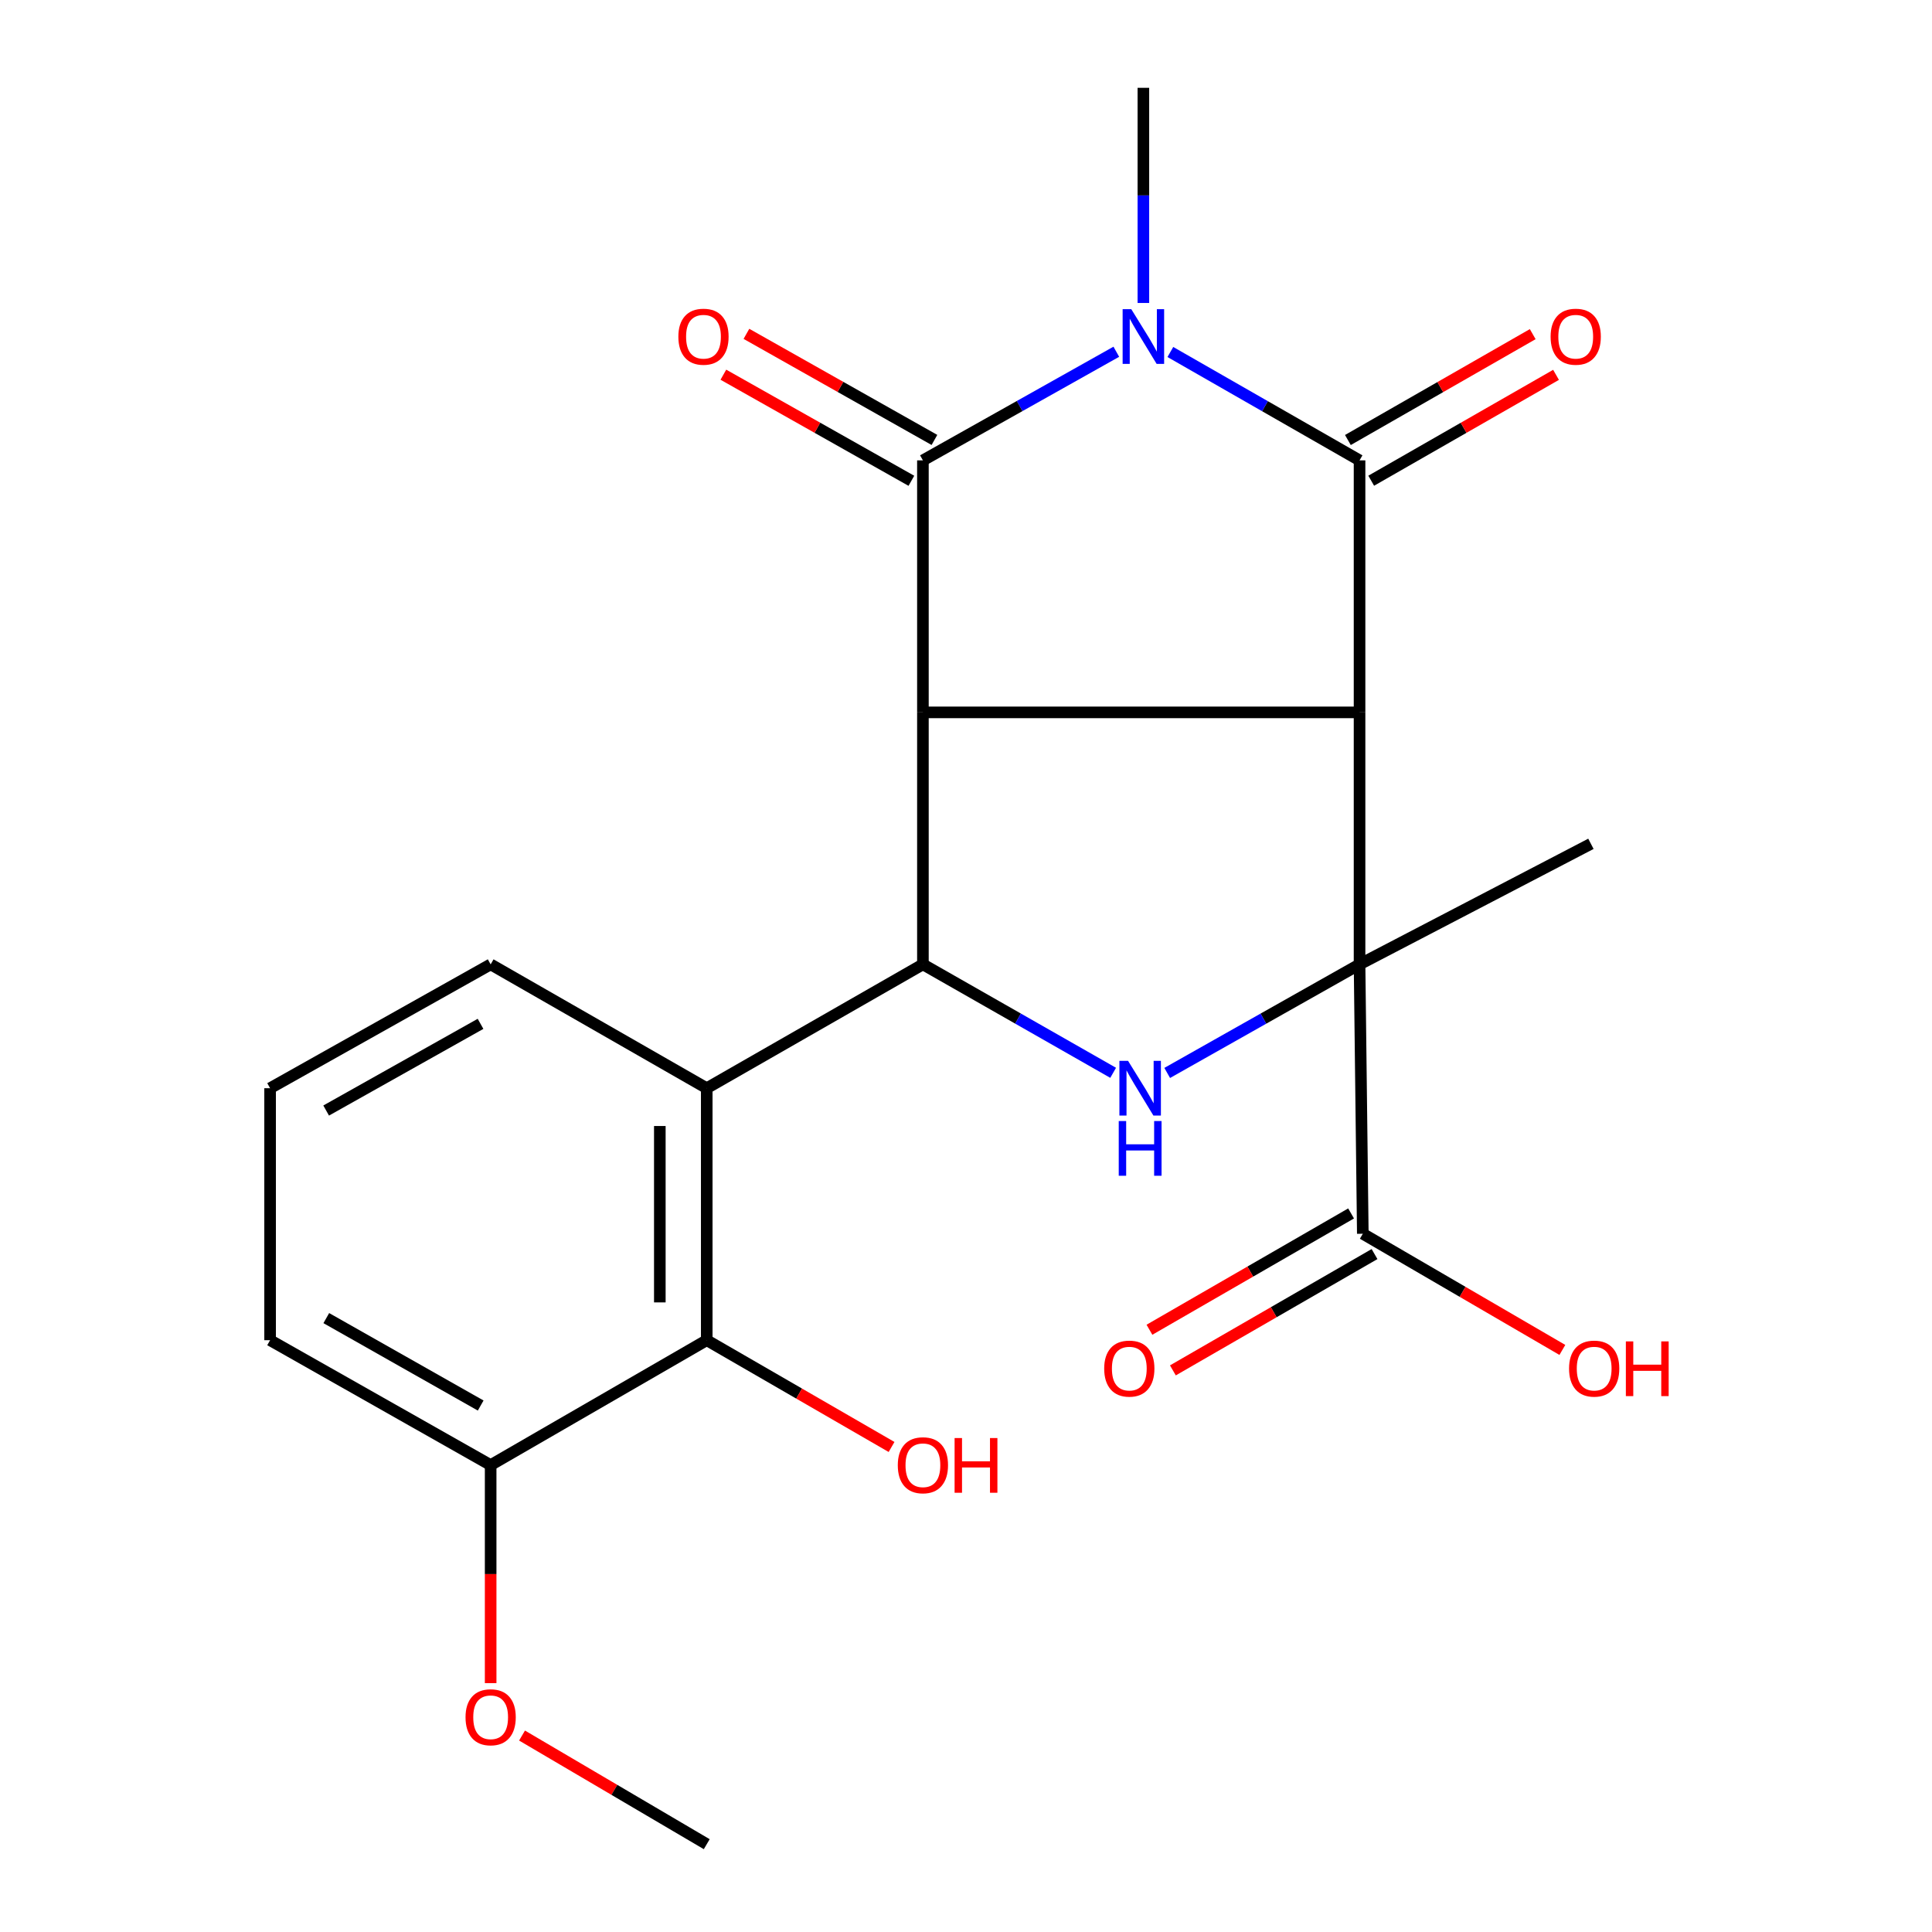 <?xml version='1.0' encoding='iso-8859-1'?>
<svg version='1.1' baseProfile='full'
              xmlns='http://www.w3.org/2000/svg'
                      xmlns:rdkit='http://www.rdkit.org/xml'
                      xmlns:xlink='http://www.w3.org/1999/xlink'
                  xml:space='preserve'
width='1000px' height='1000px' viewBox='0 0 1000 1000'>
<!-- END OF HEADER -->
<rect style='opacity:1.0;fill:#FFFFFF;stroke:none' width='1000' height='1000' x='0' y='0'> </rect>
<path class='bond-0' d='M 703.702,368.725 L 477.697,368.725' style='fill:none;fill-rule:evenodd;stroke:#000000;stroke-width:6px;stroke-linecap:butt;stroke-linejoin:miter;stroke-opacity:1' />
<path class='bond-1' d='M 703.702,368.725 L 703.702,238.286' style='fill:none;fill-rule:evenodd;stroke:#000000;stroke-width:6px;stroke-linecap:butt;stroke-linejoin:miter;stroke-opacity:1' />
<path class='bond-4' d='M 703.702,368.725 L 703.702,499.15' style='fill:none;fill-rule:evenodd;stroke:#000000;stroke-width:6px;stroke-linecap:butt;stroke-linejoin:miter;stroke-opacity:1' />
<path class='bond-3' d='M 477.697,368.725 L 477.697,238.286' style='fill:none;fill-rule:evenodd;stroke:#000000;stroke-width:6px;stroke-linecap:butt;stroke-linejoin:miter;stroke-opacity:1' />
<path class='bond-5' d='M 477.697,368.725 L 477.697,499.15' style='fill:none;fill-rule:evenodd;stroke:#000000;stroke-width:6px;stroke-linecap:butt;stroke-linejoin:miter;stroke-opacity:1' />
<path class='bond-2' d='M 703.702,238.286 L 654.739,210.239' style='fill:none;fill-rule:evenodd;stroke:#000000;stroke-width:6px;stroke-linecap:butt;stroke-linejoin:miter;stroke-opacity:1' />
<path class='bond-2' d='M 654.739,210.239 L 605.776,182.192' style='fill:none;fill-rule:evenodd;stroke:#0000FF;stroke-width:6px;stroke-linecap:butt;stroke-linejoin:miter;stroke-opacity:1' />
<path class='bond-11' d='M 709.737,248.822 L 757.569,221.422' style='fill:none;fill-rule:evenodd;stroke:#000000;stroke-width:6px;stroke-linecap:butt;stroke-linejoin:miter;stroke-opacity:1' />
<path class='bond-11' d='M 757.569,221.422 L 805.402,194.022' style='fill:none;fill-rule:evenodd;stroke:#FF0000;stroke-width:6px;stroke-linecap:butt;stroke-linejoin:miter;stroke-opacity:1' />
<path class='bond-11' d='M 697.667,227.751 L 745.5,200.351' style='fill:none;fill-rule:evenodd;stroke:#000000;stroke-width:6px;stroke-linecap:butt;stroke-linejoin:miter;stroke-opacity:1' />
<path class='bond-11' d='M 745.5,200.351 L 793.333,172.951' style='fill:none;fill-rule:evenodd;stroke:#FF0000;stroke-width:6px;stroke-linecap:butt;stroke-linejoin:miter;stroke-opacity:1' />
<path class='bond-14' d='M 591.812,156.815 L 591.812,101.135' style='fill:none;fill-rule:evenodd;stroke:#0000FF;stroke-width:6px;stroke-linecap:butt;stroke-linejoin:miter;stroke-opacity:1' />
<path class='bond-14' d='M 591.812,101.135 L 591.812,45.455' style='fill:none;fill-rule:evenodd;stroke:#000000;stroke-width:6px;stroke-linecap:butt;stroke-linejoin:miter;stroke-opacity:1' />
<path class='bond-24' d='M 577.8,182.063 L 527.749,210.175' style='fill:none;fill-rule:evenodd;stroke:#0000FF;stroke-width:6px;stroke-linecap:butt;stroke-linejoin:miter;stroke-opacity:1' />
<path class='bond-24' d='M 527.749,210.175 L 477.697,238.286' style='fill:none;fill-rule:evenodd;stroke:#000000;stroke-width:6px;stroke-linecap:butt;stroke-linejoin:miter;stroke-opacity:1' />
<path class='bond-10' d='M 483.664,227.712 L 435.006,200.254' style='fill:none;fill-rule:evenodd;stroke:#000000;stroke-width:6px;stroke-linecap:butt;stroke-linejoin:miter;stroke-opacity:1' />
<path class='bond-10' d='M 435.006,200.254 L 386.349,172.796' style='fill:none;fill-rule:evenodd;stroke:#FF0000;stroke-width:6px;stroke-linecap:butt;stroke-linejoin:miter;stroke-opacity:1' />
<path class='bond-10' d='M 471.73,248.86 L 423.072,221.402' style='fill:none;fill-rule:evenodd;stroke:#000000;stroke-width:6px;stroke-linecap:butt;stroke-linejoin:miter;stroke-opacity:1' />
<path class='bond-10' d='M 423.072,221.402 L 374.415,193.943' style='fill:none;fill-rule:evenodd;stroke:#FF0000;stroke-width:6px;stroke-linecap:butt;stroke-linejoin:miter;stroke-opacity:1' />
<path class='bond-6' d='M 703.702,499.15 L 653.921,527.252' style='fill:none;fill-rule:evenodd;stroke:#000000;stroke-width:6px;stroke-linecap:butt;stroke-linejoin:miter;stroke-opacity:1' />
<path class='bond-6' d='M 653.921,527.252 L 604.14,555.353' style='fill:none;fill-rule:evenodd;stroke:#0000FF;stroke-width:6px;stroke-linecap:butt;stroke-linejoin:miter;stroke-opacity:1' />
<path class='bond-8' d='M 703.702,499.15 L 705.388,638.587' style='fill:none;fill-rule:evenodd;stroke:#000000;stroke-width:6px;stroke-linecap:butt;stroke-linejoin:miter;stroke-opacity:1' />
<path class='bond-15' d='M 703.702,499.15 L 823.456,436.757' style='fill:none;fill-rule:evenodd;stroke:#000000;stroke-width:6px;stroke-linecap:butt;stroke-linejoin:miter;stroke-opacity:1' />
<path class='bond-7' d='M 477.697,499.15 L 365.808,563.256' style='fill:none;fill-rule:evenodd;stroke:#000000;stroke-width:6px;stroke-linecap:butt;stroke-linejoin:miter;stroke-opacity:1' />
<path class='bond-23' d='M 477.697,499.15 L 526.93,527.219' style='fill:none;fill-rule:evenodd;stroke:#000000;stroke-width:6px;stroke-linecap:butt;stroke-linejoin:miter;stroke-opacity:1' />
<path class='bond-23' d='M 526.93,527.219 L 576.164,555.288' style='fill:none;fill-rule:evenodd;stroke:#0000FF;stroke-width:6px;stroke-linecap:butt;stroke-linejoin:miter;stroke-opacity:1' />
<path class='bond-9' d='M 365.808,563.256 L 365.808,693.682' style='fill:none;fill-rule:evenodd;stroke:#000000;stroke-width:6px;stroke-linecap:butt;stroke-linejoin:miter;stroke-opacity:1' />
<path class='bond-9' d='M 341.525,582.82 L 341.525,674.118' style='fill:none;fill-rule:evenodd;stroke:#000000;stroke-width:6px;stroke-linecap:butt;stroke-linejoin:miter;stroke-opacity:1' />
<path class='bond-18' d='M 365.808,563.256 L 253.959,499.15' style='fill:none;fill-rule:evenodd;stroke:#000000;stroke-width:6px;stroke-linecap:butt;stroke-linejoin:miter;stroke-opacity:1' />
<path class='bond-13' d='M 699.321,628.07 L 647.135,658.173' style='fill:none;fill-rule:evenodd;stroke:#000000;stroke-width:6px;stroke-linecap:butt;stroke-linejoin:miter;stroke-opacity:1' />
<path class='bond-13' d='M 647.135,658.173 L 594.949,688.277' style='fill:none;fill-rule:evenodd;stroke:#FF0000;stroke-width:6px;stroke-linecap:butt;stroke-linejoin:miter;stroke-opacity:1' />
<path class='bond-13' d='M 711.455,649.104 L 659.269,679.207' style='fill:none;fill-rule:evenodd;stroke:#000000;stroke-width:6px;stroke-linecap:butt;stroke-linejoin:miter;stroke-opacity:1' />
<path class='bond-13' d='M 659.269,679.207 L 607.083,709.311' style='fill:none;fill-rule:evenodd;stroke:#FF0000;stroke-width:6px;stroke-linecap:butt;stroke-linejoin:miter;stroke-opacity:1' />
<path class='bond-17' d='M 705.388,638.587 L 757.033,668.653' style='fill:none;fill-rule:evenodd;stroke:#000000;stroke-width:6px;stroke-linecap:butt;stroke-linejoin:miter;stroke-opacity:1' />
<path class='bond-17' d='M 757.033,668.653 L 808.678,698.72' style='fill:none;fill-rule:evenodd;stroke:#FF0000;stroke-width:6px;stroke-linecap:butt;stroke-linejoin:miter;stroke-opacity:1' />
<path class='bond-12' d='M 365.808,693.682 L 253.959,758.328' style='fill:none;fill-rule:evenodd;stroke:#000000;stroke-width:6px;stroke-linecap:butt;stroke-linejoin:miter;stroke-opacity:1' />
<path class='bond-16' d='M 365.808,693.682 L 413.637,721.316' style='fill:none;fill-rule:evenodd;stroke:#000000;stroke-width:6px;stroke-linecap:butt;stroke-linejoin:miter;stroke-opacity:1' />
<path class='bond-16' d='M 413.637,721.316 L 461.467,748.95' style='fill:none;fill-rule:evenodd;stroke:#FF0000;stroke-width:6px;stroke-linecap:butt;stroke-linejoin:miter;stroke-opacity:1' />
<path class='bond-19' d='M 253.959,758.328 L 253.959,814.756' style='fill:none;fill-rule:evenodd;stroke:#000000;stroke-width:6px;stroke-linecap:butt;stroke-linejoin:miter;stroke-opacity:1' />
<path class='bond-19' d='M 253.959,814.756 L 253.959,871.185' style='fill:none;fill-rule:evenodd;stroke:#FF0000;stroke-width:6px;stroke-linecap:butt;stroke-linejoin:miter;stroke-opacity:1' />
<path class='bond-25' d='M 253.959,758.328 L 139.803,693.682' style='fill:none;fill-rule:evenodd;stroke:#000000;stroke-width:6px;stroke-linecap:butt;stroke-linejoin:miter;stroke-opacity:1' />
<path class='bond-25' d='M 248.801,727.501 L 168.892,682.249' style='fill:none;fill-rule:evenodd;stroke:#000000;stroke-width:6px;stroke-linecap:butt;stroke-linejoin:miter;stroke-opacity:1' />
<path class='bond-20' d='M 253.959,499.15 L 139.803,563.256' style='fill:none;fill-rule:evenodd;stroke:#000000;stroke-width:6px;stroke-linecap:butt;stroke-linejoin:miter;stroke-opacity:1' />
<path class='bond-20' d='M 248.725,529.939 L 168.816,574.813' style='fill:none;fill-rule:evenodd;stroke:#000000;stroke-width:6px;stroke-linecap:butt;stroke-linejoin:miter;stroke-opacity:1' />
<path class='bond-22' d='M 270.203,898.319 L 318.005,926.432' style='fill:none;fill-rule:evenodd;stroke:#FF0000;stroke-width:6px;stroke-linecap:butt;stroke-linejoin:miter;stroke-opacity:1' />
<path class='bond-22' d='M 318.005,926.432 L 365.808,954.545' style='fill:none;fill-rule:evenodd;stroke:#000000;stroke-width:6px;stroke-linecap:butt;stroke-linejoin:miter;stroke-opacity:1' />
<path class='bond-21' d='M 139.803,563.256 L 139.803,693.682' style='fill:none;fill-rule:evenodd;stroke:#000000;stroke-width:6px;stroke-linecap:butt;stroke-linejoin:miter;stroke-opacity:1' />
<path  class='atom-3' d='M 585.552 160.033
L 594.832 175.033
Q 595.752 176.513, 597.232 179.193
Q 598.712 181.873, 598.792 182.033
L 598.792 160.033
L 602.552 160.033
L 602.552 188.353
L 598.672 188.353
L 588.712 171.953
Q 587.552 170.033, 586.312 167.833
Q 585.112 165.633, 584.752 164.953
L 584.752 188.353
L 581.072 188.353
L 581.072 160.033
L 585.552 160.033
' fill='#0000FF'/>
<path  class='atom-7' d='M 583.88 549.096
L 593.16 564.096
Q 594.08 565.576, 595.56 568.256
Q 597.04 570.936, 597.12 571.096
L 597.12 549.096
L 600.88 549.096
L 600.88 577.416
L 597 577.416
L 587.04 561.016
Q 585.88 559.096, 584.64 556.896
Q 583.44 554.696, 583.08 554.016
L 583.08 577.416
L 579.4 577.416
L 579.4 549.096
L 583.88 549.096
' fill='#0000FF'/>
<path  class='atom-7' d='M 579.06 580.248
L 582.9 580.248
L 582.9 592.288
L 597.38 592.288
L 597.38 580.248
L 601.22 580.248
L 601.22 608.568
L 597.38 608.568
L 597.38 595.488
L 582.9 595.488
L 582.9 608.568
L 579.06 608.568
L 579.06 580.248
' fill='#0000FF'/>
<path  class='atom-11' d='M 351.121 174.273
Q 351.121 167.473, 354.481 163.673
Q 357.841 159.873, 364.121 159.873
Q 370.401 159.873, 373.761 163.673
Q 377.121 167.473, 377.121 174.273
Q 377.121 181.153, 373.721 185.073
Q 370.321 188.953, 364.121 188.953
Q 357.881 188.953, 354.481 185.073
Q 351.121 181.193, 351.121 174.273
M 364.121 185.753
Q 368.441 185.753, 370.761 182.873
Q 373.121 179.953, 373.121 174.273
Q 373.121 168.713, 370.761 165.913
Q 368.441 163.073, 364.121 163.073
Q 359.801 163.073, 357.441 165.873
Q 355.121 168.673, 355.121 174.273
Q 355.121 179.993, 357.441 182.873
Q 359.801 185.753, 364.121 185.753
' fill='#FF0000'/>
<path  class='atom-12' d='M 802.591 174.273
Q 802.591 167.473, 805.951 163.673
Q 809.311 159.873, 815.591 159.873
Q 821.871 159.873, 825.231 163.673
Q 828.591 167.473, 828.591 174.273
Q 828.591 181.153, 825.191 185.073
Q 821.791 188.953, 815.591 188.953
Q 809.351 188.953, 805.951 185.073
Q 802.591 181.193, 802.591 174.273
M 815.591 185.753
Q 819.911 185.753, 822.231 182.873
Q 824.591 179.953, 824.591 174.273
Q 824.591 168.713, 822.231 165.913
Q 819.911 163.073, 815.591 163.073
Q 811.271 163.073, 808.911 165.873
Q 806.591 168.673, 806.591 174.273
Q 806.591 179.993, 808.911 182.873
Q 811.271 185.753, 815.591 185.753
' fill='#FF0000'/>
<path  class='atom-14' d='M 571.528 708.385
Q 571.528 701.585, 574.888 697.785
Q 578.248 693.985, 584.528 693.985
Q 590.808 693.985, 594.168 697.785
Q 597.528 701.585, 597.528 708.385
Q 597.528 715.265, 594.128 719.185
Q 590.728 723.065, 584.528 723.065
Q 578.288 723.065, 574.888 719.185
Q 571.528 715.305, 571.528 708.385
M 584.528 719.865
Q 588.848 719.865, 591.168 716.985
Q 593.528 714.065, 593.528 708.385
Q 593.528 702.825, 591.168 700.025
Q 588.848 697.185, 584.528 697.185
Q 580.208 697.185, 577.848 699.985
Q 575.528 702.785, 575.528 708.385
Q 575.528 714.105, 577.848 716.985
Q 580.208 719.865, 584.528 719.865
' fill='#FF0000'/>
<path  class='atom-17' d='M 464.697 758.408
Q 464.697 751.608, 468.057 747.808
Q 471.417 744.008, 477.697 744.008
Q 483.977 744.008, 487.337 747.808
Q 490.697 751.608, 490.697 758.408
Q 490.697 765.288, 487.297 769.208
Q 483.897 773.088, 477.697 773.088
Q 471.457 773.088, 468.057 769.208
Q 464.697 765.328, 464.697 758.408
M 477.697 769.888
Q 482.017 769.888, 484.337 767.008
Q 486.697 764.088, 486.697 758.408
Q 486.697 752.848, 484.337 750.048
Q 482.017 747.208, 477.697 747.208
Q 473.377 747.208, 471.017 750.008
Q 468.697 752.808, 468.697 758.408
Q 468.697 764.128, 471.017 767.008
Q 473.377 769.888, 477.697 769.888
' fill='#FF0000'/>
<path  class='atom-17' d='M 494.097 744.328
L 497.937 744.328
L 497.937 756.368
L 512.417 756.368
L 512.417 744.328
L 516.257 744.328
L 516.257 772.648
L 512.417 772.648
L 512.417 759.568
L 497.937 759.568
L 497.937 772.648
L 494.097 772.648
L 494.097 744.328
' fill='#FF0000'/>
<path  class='atom-18' d='M 812.142 708.385
Q 812.142 701.585, 815.502 697.785
Q 818.862 693.985, 825.142 693.985
Q 831.422 693.985, 834.782 697.785
Q 838.142 701.585, 838.142 708.385
Q 838.142 715.265, 834.742 719.185
Q 831.342 723.065, 825.142 723.065
Q 818.902 723.065, 815.502 719.185
Q 812.142 715.305, 812.142 708.385
M 825.142 719.865
Q 829.462 719.865, 831.782 716.985
Q 834.142 714.065, 834.142 708.385
Q 834.142 702.825, 831.782 700.025
Q 829.462 697.185, 825.142 697.185
Q 820.822 697.185, 818.462 699.985
Q 816.142 702.785, 816.142 708.385
Q 816.142 714.105, 818.462 716.985
Q 820.822 719.865, 825.142 719.865
' fill='#FF0000'/>
<path  class='atom-18' d='M 841.542 694.305
L 845.382 694.305
L 845.382 706.345
L 859.862 706.345
L 859.862 694.305
L 863.702 694.305
L 863.702 722.625
L 859.862 722.625
L 859.862 709.545
L 845.382 709.545
L 845.382 722.625
L 841.542 722.625
L 841.542 694.305
' fill='#FF0000'/>
<path  class='atom-20' d='M 240.959 888.846
Q 240.959 882.046, 244.319 878.246
Q 247.679 874.446, 253.959 874.446
Q 260.239 874.446, 263.599 878.246
Q 266.959 882.046, 266.959 888.846
Q 266.959 895.726, 263.559 899.646
Q 260.159 903.526, 253.959 903.526
Q 247.719 903.526, 244.319 899.646
Q 240.959 895.766, 240.959 888.846
M 253.959 900.326
Q 258.279 900.326, 260.599 897.446
Q 262.959 894.526, 262.959 888.846
Q 262.959 883.286, 260.599 880.486
Q 258.279 877.646, 253.959 877.646
Q 249.639 877.646, 247.279 880.446
Q 244.959 883.246, 244.959 888.846
Q 244.959 894.566, 247.279 897.446
Q 249.639 900.326, 253.959 900.326
' fill='#FF0000'/>
</svg>
